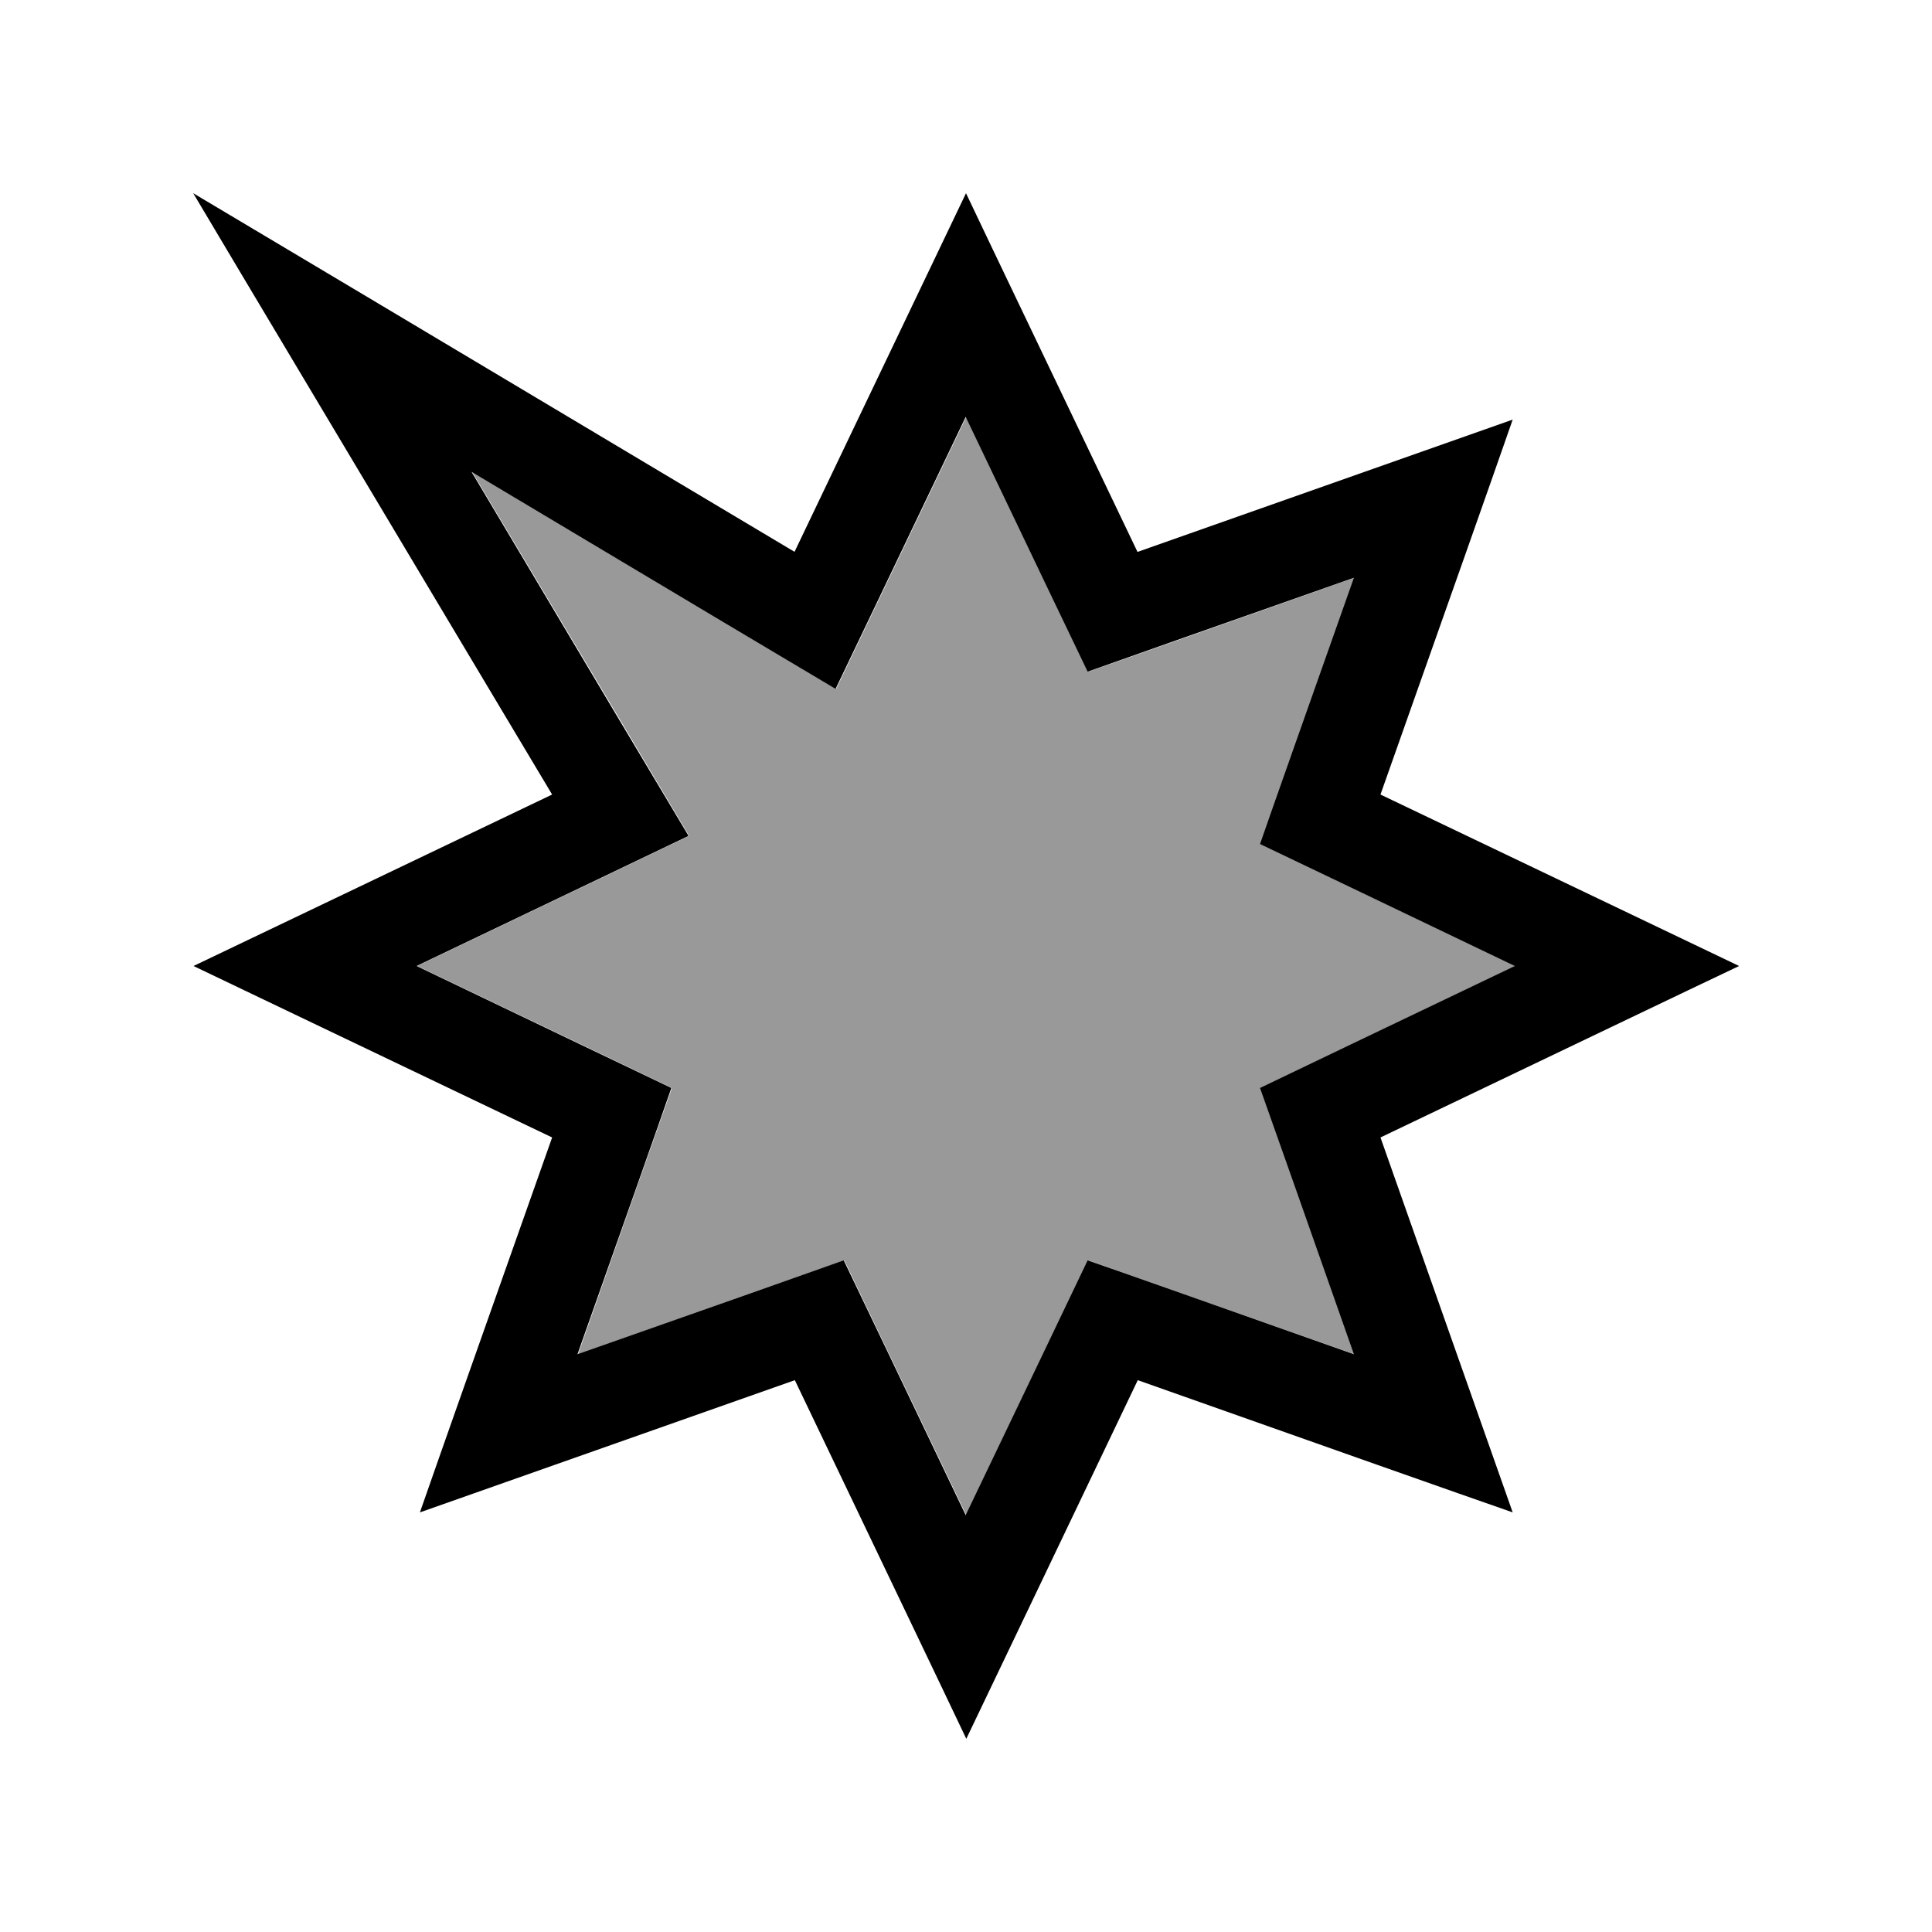 <svg xmlns="http://www.w3.org/2000/svg" viewBox="0 0 640 640"><!--! Font Awesome Pro 7.1.0 by @fontawesome - https://fontawesome.com License - https://fontawesome.com/license (Commercial License) Copyright 2025 Fonticons, Inc. --><path opacity=".4" fill="currentColor" d="M138.2 320C182.6 341.2 210.7 354.7 222.6 360.4C218.2 372.8 207.8 402.2 191.5 448.6C237.9 432.2 267.3 421.8 279.7 417.5C285.4 429.4 298.8 457.5 320.1 501.9C341.3 457.5 354.8 429.4 360.5 417.5C372.9 421.9 402.3 432.3 448.7 448.6C432.3 402.2 421.9 372.8 417.6 360.4C429.5 354.7 457.6 341.3 502 320C457.6 298.8 429.5 285.3 417.6 279.6C422 267.2 432.4 237.8 448.7 191.4C402.3 207.8 372.9 218.2 360.5 222.5C354.8 210.6 341.4 182.5 320.1 138.1C299.3 181.5 285 211.6 277 228.2C267 222.2 226.8 198.2 156.4 156.3C198.4 226.6 222.3 266.8 228.3 276.9C211.7 284.9 181.6 299.2 138.2 320z"/><path fill="currentColor" d="M376.8 182.8C347.2 120.9 328.2 81.3 320 64C294 118.4 263.8 181.5 263.2 182.8C259.2 180.4 212 152.3 121.9 98.5L64 64C81.4 93.3 115.6 150.5 166.4 235.6L182.9 263.2C144.7 281.5 69.5 317.4 64.1 320C81.4 328.3 121 347.2 182.9 376.8C160 441.5 145.4 482.9 139.1 501C157.2 494.6 198.6 480 263.3 457.2C292.9 519.1 311.9 558.7 320.1 576C328.4 558.7 347.3 519.1 376.9 457.2C441.6 480.1 483 494.7 501.1 501C494.7 482.9 480.1 441.5 457.3 376.8C519.2 347.2 558.8 328.2 576.1 320C558.8 311.7 519.2 292.8 457.3 263.2C480.2 198.5 494.8 157.1 501.1 139C483 145.4 441.6 160 376.9 182.8zM448.5 191.4C432.1 237.8 421.7 267.2 417.4 279.6C429.3 285.3 457.4 298.7 501.8 320C457.4 341.2 429.3 354.7 417.4 360.4C421.8 372.8 432.2 402.2 448.5 448.6C402.1 432.2 372.7 421.8 360.3 417.5C354.6 429.4 341.2 457.5 319.9 501.9C298.7 457.5 285.2 429.4 279.5 417.5C267.1 421.9 237.7 432.3 191.3 448.6C207.7 402.2 218.1 372.8 222.4 360.4C210.5 354.7 182.4 341.3 138 320C181.4 299.2 211.5 284.9 228.1 276.9C222.1 266.9 198.1 226.7 156.2 156.3C226.5 198.3 266.7 222.2 276.8 228.2C284.8 211.6 299.1 181.5 319.9 138.1C341.1 182.5 354.6 210.6 360.3 222.5C372.7 218.1 402.1 207.7 448.5 191.4z"/></svg>
